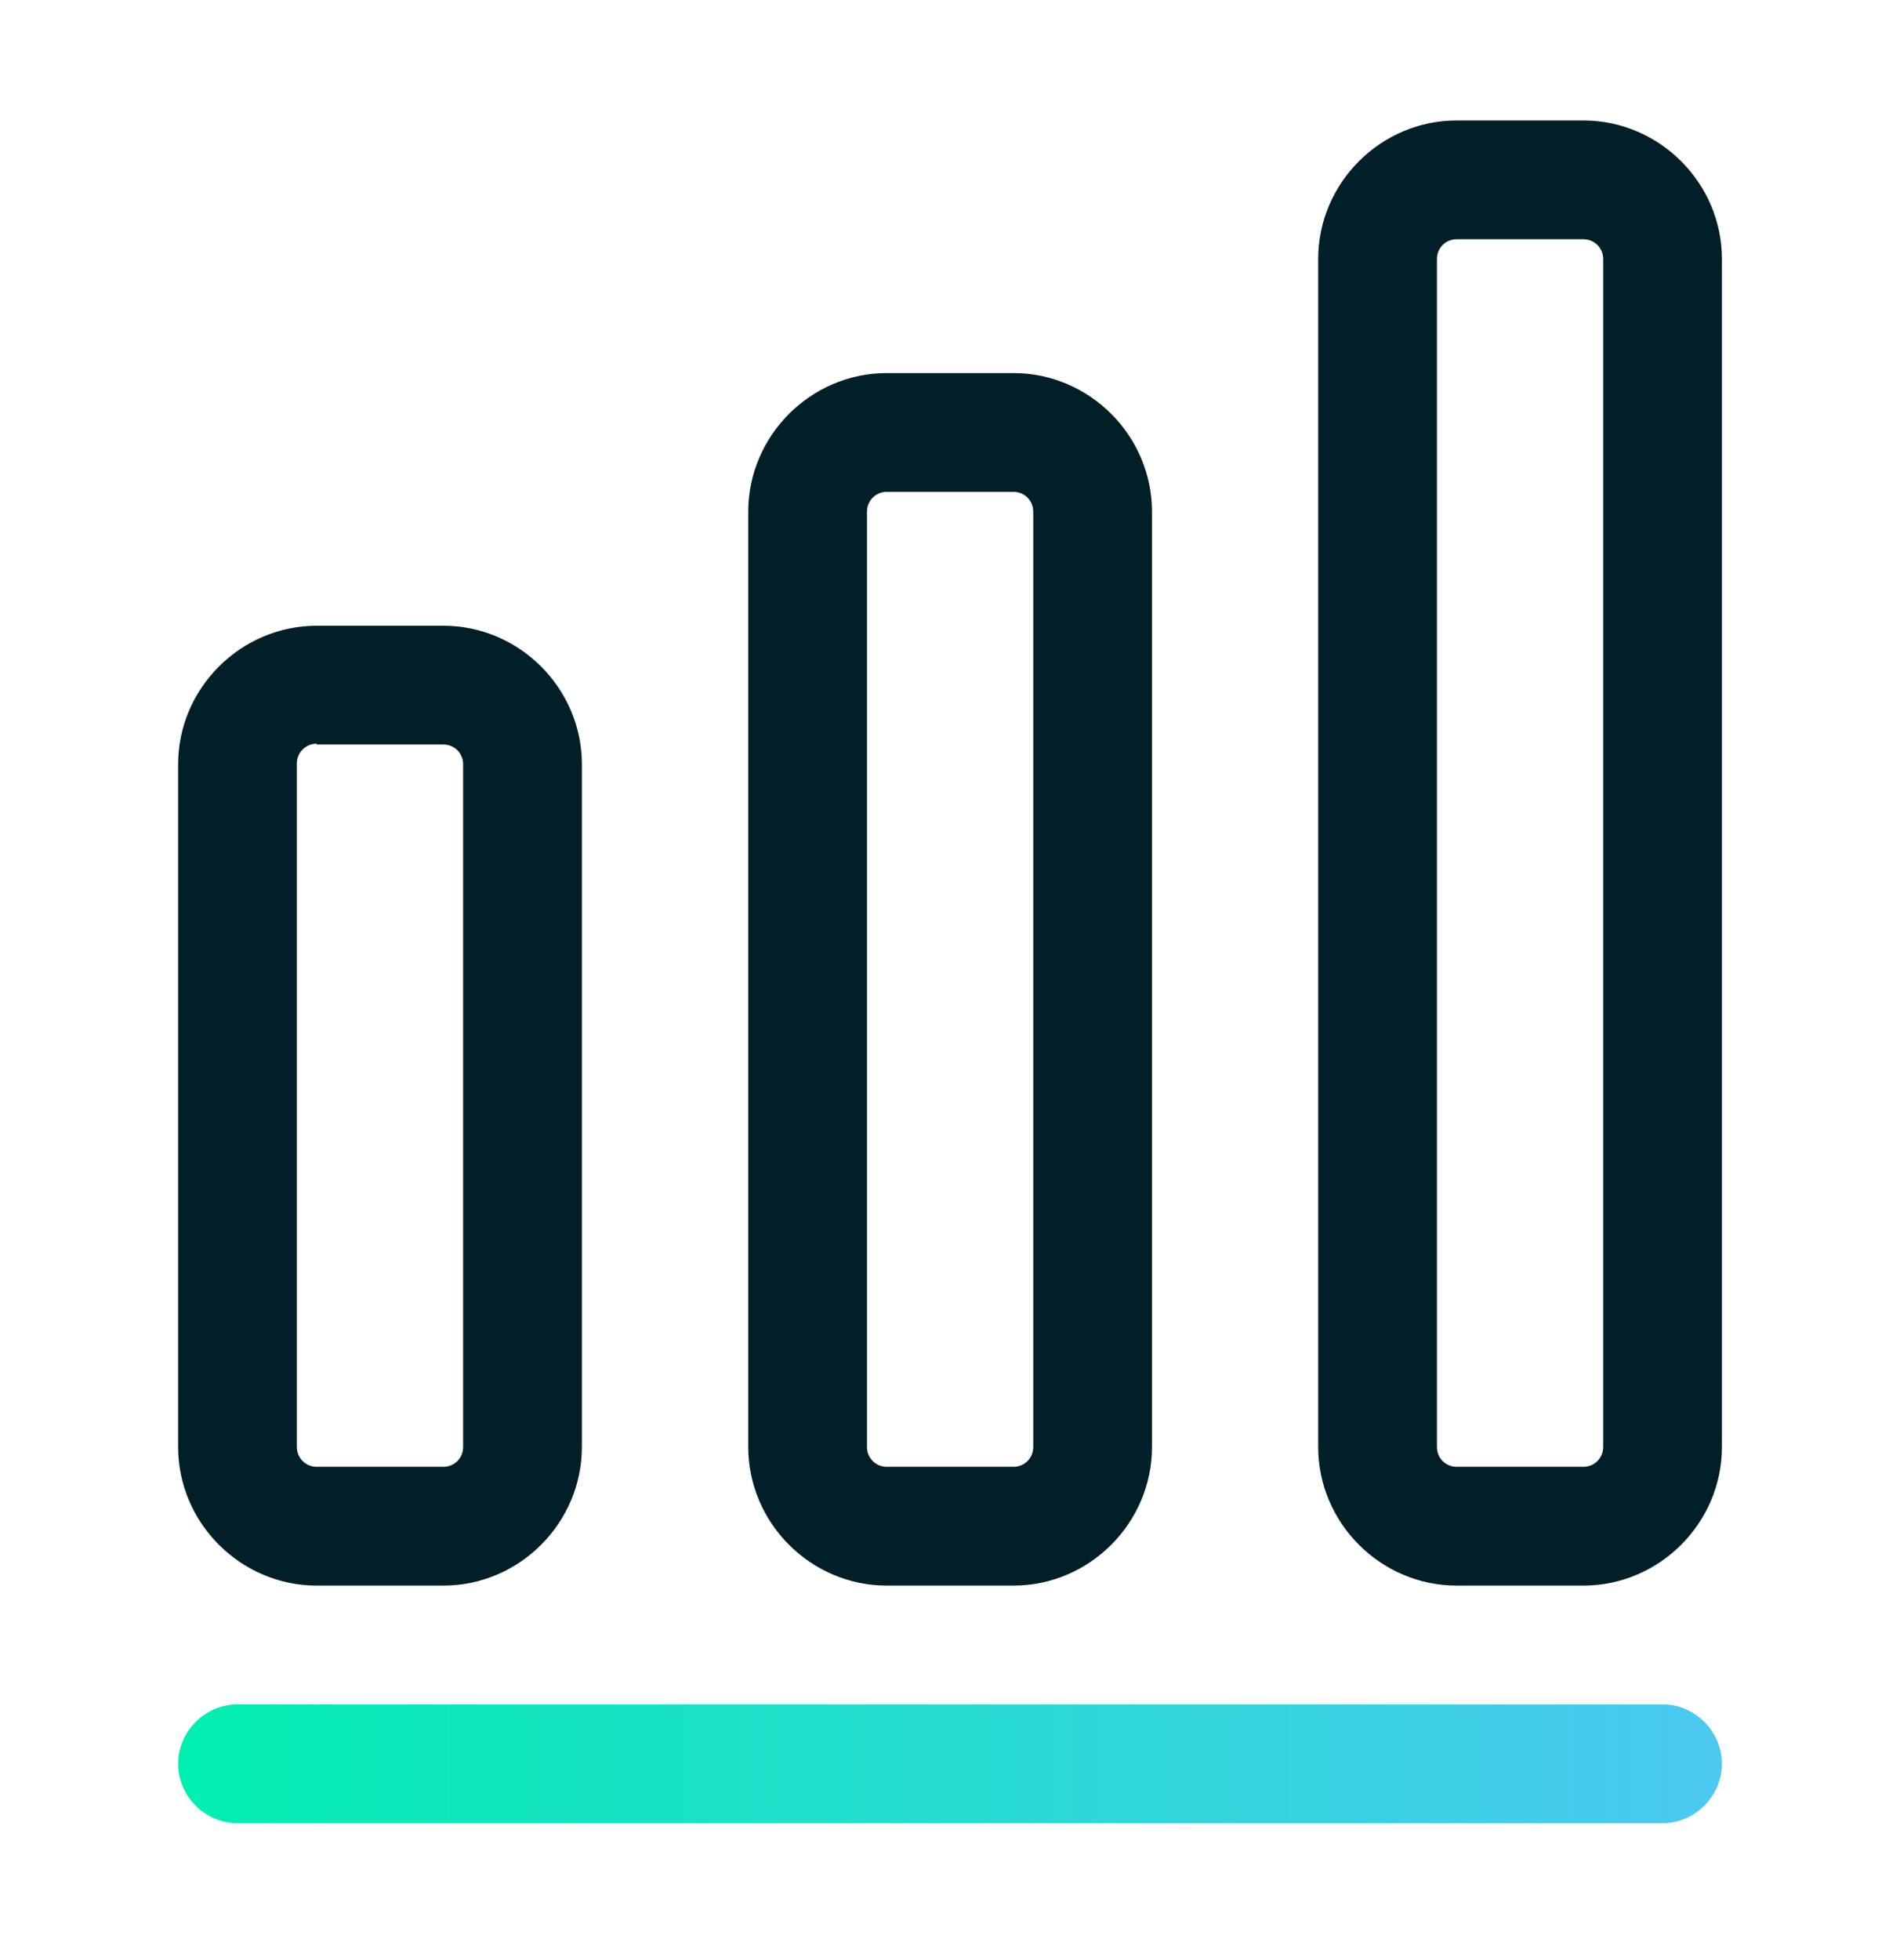 <svg width="32" height="33" viewBox="0 0 32 33" fill="none" xmlns="http://www.w3.org/2000/svg">
<path d="M28 30.695H4C3.454 30.695 3 30.241 3 29.695C3 29.148 3.454 28.695 4 28.695H28C28.547 28.695 29 29.148 29 29.695C29 30.241 28.547 30.695 28 30.695Z" fill="url(#paint0_linear_0_2664)"/>
<path d="M7.467 26.695H5.334C4.054 26.695 3 25.641 3 24.361V12.868C3 11.588 4.054 10.535 5.334 10.535H7.467C8.747 10.535 9.8 11.588 9.8 12.868V24.361C9.8 25.641 8.747 26.695 7.467 26.695ZM5.334 12.521C5.147 12.521 5 12.668 5 12.855V24.361C5 24.548 5.147 24.695 5.334 24.695H7.467C7.654 24.695 7.8 24.548 7.8 24.361V12.868C7.8 12.681 7.654 12.535 7.467 12.535H5.334V12.521Z" fill="#011F28"/>
<path d="M17.069 26.695H14.935C13.655 26.695 12.602 25.641 12.602 24.361V8.615C12.602 7.335 13.655 6.281 14.935 6.281H17.069C18.349 6.281 19.402 7.335 19.402 8.615V24.361C19.402 25.641 18.349 26.695 17.069 26.695ZM14.935 8.281C14.749 8.281 14.602 8.428 14.602 8.615V24.361C14.602 24.548 14.749 24.695 14.935 24.695H17.069C17.255 24.695 17.402 24.548 17.402 24.361V8.615C17.402 8.428 17.255 8.281 17.069 8.281H14.935Z" fill="#011F28"/>
<path d="M26.667 26.695H24.534C23.254 26.695 22.201 25.641 22.201 24.361V4.361C22.201 3.081 23.254 2.028 24.534 2.028H26.667C27.947 2.028 29.001 3.081 29.001 4.361V24.361C29.001 25.641 27.947 26.695 26.667 26.695ZM24.534 4.028C24.347 4.028 24.201 4.175 24.201 4.361V24.361C24.201 24.548 24.347 24.695 24.534 24.695H26.667C26.854 24.695 27.001 24.548 27.001 24.361V4.361C27.001 4.175 26.854 4.028 26.667 4.028H24.534Z" fill="#011F28"/>
<defs>
<linearGradient id="paint0_linear_0_2664" x1="3" y1="29.695" x2="29" y2="29.695" gradientUnits="userSpaceOnUse">
<stop stop-color="#00EEB0"/>
<stop offset="1" stop-color="#4BC9F2"/>
</linearGradient>
</defs>
</svg>
